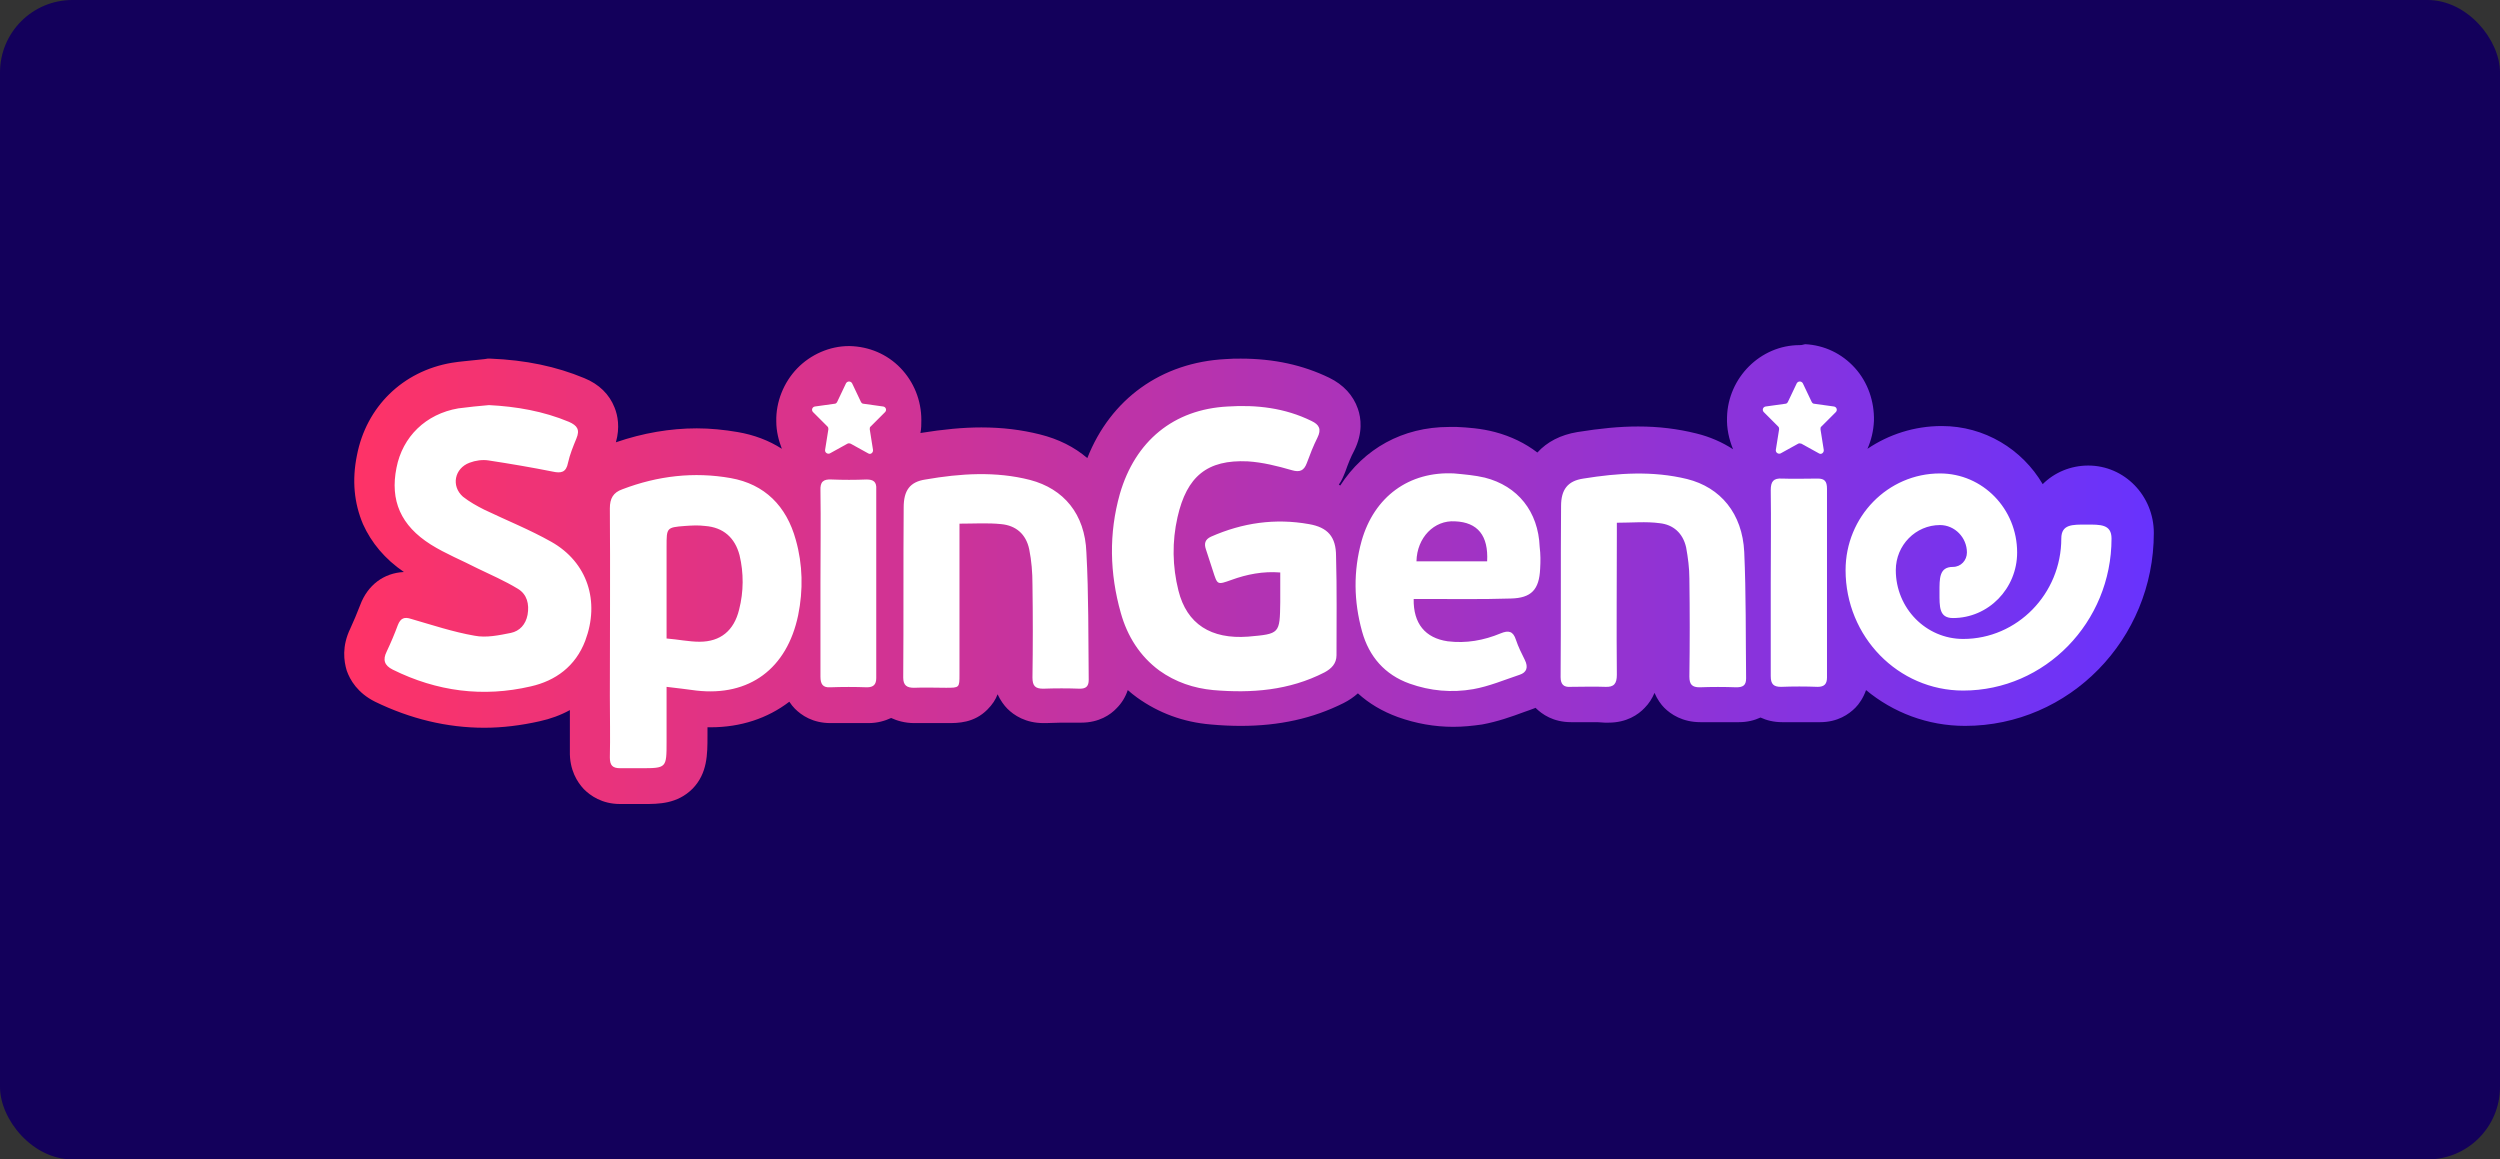 <?xml version="1.0" encoding="utf-8"?>
<svg xmlns="http://www.w3.org/2000/svg" width="138" height="64" viewBox="0 0 138 64" fill="none">
<rect x="0" y="0" width="138" height="64" fill="#333333" stroke="none"/>
<rect width="138" height="64" rx="4" fill="#13005B"/>
<g clip-path="url(#clip0_2895_6301)">
<path d="M101.106 23.209C101.106 23.183 101.106 23.157 101.106 23.157C101.106 23.183 101.106 23.183 101.106 23.209C101.106 23.26 101.106 23.337 101.081 23.388C101.106 23.337 101.106 23.286 101.106 23.209ZM99.336 21.361C99.361 21.361 99.387 21.361 99.413 21.361C99.361 21.361 99.31 21.361 99.284 21.361C99.31 21.361 99.31 21.361 99.336 21.361ZM99.336 19.051C97.18 19.051 95.384 20.848 95.332 23.029C95.307 23.645 95.435 24.235 95.666 24.8C95.076 24.415 94.383 24.107 93.638 23.927C92.612 23.671 91.56 23.542 90.431 23.542C89.404 23.542 88.352 23.645 87.069 23.85C86.145 24.004 85.401 24.389 84.862 24.98C84.195 24.466 83.399 24.081 82.526 23.85C81.757 23.645 80.987 23.594 80.422 23.568C80.294 23.568 80.14 23.568 79.986 23.568C77.419 23.568 75.29 24.774 73.981 26.802C73.955 26.776 73.929 26.776 73.904 26.75C74.058 26.545 74.16 26.288 74.263 26.032C74.417 25.595 74.571 25.21 74.751 24.877C75.238 23.902 75.135 23.08 74.956 22.567C74.699 21.823 74.16 21.233 73.365 20.848C71.928 20.155 70.337 19.796 68.489 19.796C68.232 19.796 67.95 19.796 67.668 19.821C64.1 20.001 61.303 22.028 60.02 25.287C59.301 24.672 58.429 24.235 57.402 23.979C56.376 23.722 55.324 23.594 54.169 23.594C53.168 23.594 52.09 23.696 50.807 23.902C50.858 23.671 50.858 23.414 50.858 23.183C50.858 22.105 50.448 21.079 49.703 20.309C48.959 19.539 47.958 19.128 46.906 19.103H46.855C45.803 19.103 44.751 19.565 44.006 20.334C43.262 21.104 42.826 22.182 42.851 23.26C42.851 23.799 42.98 24.312 43.159 24.774C42.441 24.312 41.62 24.004 40.721 23.85C39.977 23.722 39.207 23.645 38.463 23.645C37 23.645 35.486 23.902 33.998 24.415C34.229 23.594 34.1 22.926 33.921 22.49C33.638 21.772 33.074 21.207 32.253 20.873C30.713 20.232 29.019 19.872 27.069 19.796H26.915L26.761 19.821C26.607 19.847 26.427 19.847 26.273 19.872C25.837 19.924 25.401 19.95 24.939 20.026C22.218 20.488 20.217 22.465 19.703 25.134C19.421 26.519 19.549 27.777 20.037 28.932C20.499 29.958 21.243 30.856 22.295 31.575C21.192 31.626 20.294 32.293 19.883 33.397C19.703 33.859 19.524 34.295 19.344 34.68C18.857 35.681 18.985 36.502 19.139 37.015C19.319 37.529 19.729 38.247 20.704 38.735C22.655 39.684 24.682 40.172 26.735 40.172C27.736 40.172 28.762 40.044 29.789 39.813C30.379 39.684 30.944 39.479 31.457 39.197C31.457 39.941 31.457 40.711 31.457 41.455C31.431 42.507 31.868 43.175 32.227 43.559C32.586 43.919 33.228 44.381 34.229 44.381C34.254 44.381 34.306 44.381 34.331 44.381C34.434 44.381 34.562 44.381 34.691 44.381C34.793 44.381 34.922 44.381 35.05 44.381C35.153 44.381 35.281 44.381 35.383 44.381H35.538C36.359 44.381 37.385 44.381 38.232 43.534C39.053 42.687 39.053 41.635 39.053 40.634C39.053 40.48 39.053 40.3 39.053 40.146C39.105 40.146 39.156 40.146 39.233 40.146C40.875 40.146 42.364 39.659 43.57 38.735C43.673 38.889 43.775 39.017 43.878 39.12C44.237 39.479 44.853 39.915 45.854 39.915C45.88 39.915 45.905 39.915 45.957 39.915C46.239 39.915 46.547 39.915 46.855 39.915C47.163 39.915 47.496 39.915 47.881 39.915C47.907 39.915 47.933 39.915 47.933 39.915C48.446 39.915 48.857 39.787 49.19 39.633C49.524 39.787 49.96 39.915 50.473 39.915C50.499 39.915 50.525 39.915 50.576 39.915C50.756 39.915 50.961 39.915 51.218 39.915C51.372 39.915 51.551 39.915 51.705 39.915C51.885 39.915 52.039 39.915 52.218 39.915H52.295C52.886 39.915 53.758 39.915 54.502 39.171C54.785 38.889 54.964 38.606 55.067 38.324C55.221 38.658 55.426 38.94 55.606 39.12C55.965 39.479 56.607 39.915 57.608 39.915C57.659 39.915 57.685 39.915 57.736 39.915C57.993 39.915 58.275 39.89 58.583 39.89C58.916 39.89 59.276 39.89 59.635 39.89C59.661 39.89 59.661 39.89 59.686 39.89C60.662 39.89 61.303 39.453 61.637 39.094C61.919 38.812 62.124 38.478 62.253 38.093C62.432 38.247 62.586 38.376 62.766 38.504C63.946 39.351 65.307 39.864 66.846 39.992C67.411 40.044 67.975 40.069 68.489 40.069C70.619 40.069 72.466 39.659 74.16 38.812C74.468 38.658 74.725 38.478 74.956 38.273C75.572 38.837 76.316 39.274 77.163 39.582C78.164 39.941 79.19 40.121 80.217 40.121C80.756 40.121 81.269 40.069 81.808 39.992C82.655 39.838 83.45 39.556 84.143 39.299C84.349 39.222 84.528 39.171 84.708 39.094C84.734 39.094 84.759 39.069 84.759 39.069C85.118 39.428 85.734 39.864 86.735 39.864C86.761 39.864 86.787 39.864 86.787 39.864H86.966C87.274 39.864 87.556 39.864 87.839 39.864C88.121 39.864 88.352 39.864 88.583 39.89C88.66 39.89 88.711 39.89 88.788 39.89C89.789 39.89 90.431 39.453 90.79 39.069C91.021 38.837 91.201 38.555 91.329 38.247C91.483 38.606 91.688 38.889 91.868 39.069C92.227 39.428 92.869 39.864 93.87 39.864C93.895 39.864 93.921 39.864 93.972 39.864C94.254 39.864 94.562 39.864 94.896 39.864C95.204 39.864 95.538 39.864 95.897 39.864C95.922 39.864 95.948 39.864 95.974 39.864C96.462 39.864 96.846 39.761 97.18 39.607C97.514 39.761 97.899 39.864 98.386 39.864C98.412 39.864 98.438 39.864 98.463 39.864C98.771 39.864 99.079 39.864 99.387 39.864C99.695 39.864 100.029 39.864 100.388 39.864C100.414 39.864 100.439 39.864 100.465 39.864C101.44 39.864 102.056 39.428 102.415 39.069C102.621 38.863 102.852 38.529 103.006 38.093C104.494 39.325 106.393 40.069 108.472 40.069C114.22 40.069 118.891 35.296 118.891 29.419C118.891 27.366 117.274 25.698 115.272 25.698C114.297 25.698 113.399 26.083 112.757 26.725C111.628 24.8 109.55 23.517 107.189 23.517C105.674 23.517 104.263 23.979 103.083 24.774C103.288 24.312 103.416 23.799 103.442 23.234C103.467 22.157 103.108 21.104 102.39 20.309C101.671 19.513 100.696 19.051 99.644 19C99.464 19.051 99.413 19.051 99.336 19.051Z" fill="url(#paint0_linear_2895_6301)"/>
<path d="M40.337 26.391C38.309 26.032 36.307 26.263 34.357 27.007C33.844 27.187 33.664 27.52 33.664 28.059C33.69 31.524 33.664 34.962 33.664 38.427C33.664 39.556 33.69 40.685 33.664 41.815C33.664 42.251 33.818 42.405 34.229 42.405C34.614 42.405 34.973 42.405 35.358 42.405C36.795 42.405 36.795 42.405 36.795 40.942C36.795 39.941 36.795 38.94 36.795 37.914C37.385 37.991 37.924 38.042 38.438 38.119C41.363 38.453 43.442 36.913 44.058 33.962C44.34 32.576 44.314 31.164 43.929 29.804C43.416 27.931 42.21 26.725 40.337 26.391ZM40.798 33.654C40.516 34.809 39.772 35.424 38.617 35.424C38.027 35.424 37.437 35.296 36.795 35.245C36.795 33.654 36.795 32.165 36.795 30.651C36.795 30.497 36.795 30.317 36.795 30.163C36.795 29.137 36.795 29.111 37.796 29.034C38.155 29.009 38.54 28.983 38.925 29.034C39.926 29.111 40.568 29.676 40.824 30.651C41.055 31.626 41.055 32.653 40.798 33.654ZM47.83 26.468C47.189 26.494 46.547 26.494 45.905 26.468C45.444 26.442 45.264 26.596 45.289 27.084C45.315 28.778 45.289 30.471 45.289 32.165C45.289 33.885 45.289 35.63 45.289 37.349C45.289 37.76 45.418 37.965 45.828 37.939C46.496 37.914 47.189 37.914 47.856 37.939C48.215 37.939 48.369 37.785 48.369 37.426C48.369 33.962 48.369 30.471 48.369 27.007C48.395 26.596 48.215 26.468 47.83 26.468ZM48.754 22.439L47.651 22.285C47.599 22.285 47.548 22.234 47.522 22.182L47.035 21.156C46.958 21.027 46.778 21.027 46.701 21.156L46.213 22.182C46.188 22.234 46.136 22.285 46.085 22.285L44.982 22.439C44.828 22.465 44.776 22.644 44.879 22.747L45.675 23.543C45.726 23.594 45.726 23.645 45.726 23.696L45.546 24.826C45.52 24.98 45.675 25.082 45.803 25.031L46.778 24.492C46.829 24.466 46.881 24.466 46.958 24.492L47.933 25.031C48.061 25.108 48.215 24.98 48.189 24.826L48.01 23.696C48.01 23.645 48.01 23.568 48.061 23.543L48.857 22.747C48.959 22.644 48.908 22.465 48.754 22.439ZM115.17 28.957C114.4 28.957 113.784 28.932 113.784 29.727C113.784 32.781 111.346 35.27 108.369 35.27C106.316 35.27 104.648 33.577 104.648 31.472C104.648 30.087 105.752 28.983 107.086 28.983C107.907 28.983 108.574 29.676 108.574 30.497C108.574 30.933 108.241 31.293 107.805 31.293C107.035 31.293 107.06 31.934 107.06 32.704C107.06 33.5 107.035 34.116 107.805 34.116C109.755 34.116 111.346 32.499 111.346 30.497C111.346 28.085 109.447 26.134 107.086 26.134C104.212 26.134 101.876 28.521 101.876 31.472C101.876 35.142 104.776 38.119 108.369 38.119C112.886 38.119 116.556 34.347 116.556 29.727C116.556 28.932 115.94 28.957 115.17 28.957ZM30.431 29.907C29.25 29.24 27.967 28.726 26.735 28.136C26.325 27.931 25.914 27.7 25.555 27.418C24.887 26.827 25.093 25.852 25.914 25.544C26.248 25.416 26.633 25.364 26.966 25.416C28.147 25.596 29.353 25.801 30.508 26.032C30.97 26.134 31.252 26.083 31.355 25.544C31.457 25.082 31.637 24.646 31.816 24.21C32.022 23.722 31.868 23.491 31.406 23.286C29.994 22.696 28.506 22.439 26.992 22.362C26.427 22.413 25.863 22.465 25.298 22.542C23.502 22.85 22.218 24.107 21.885 25.826C21.526 27.623 22.116 29.009 23.784 30.061C24.605 30.574 25.503 30.933 26.35 31.37C27.094 31.729 27.864 32.063 28.583 32.499C29.096 32.807 29.224 33.346 29.122 33.936C29.019 34.475 28.686 34.834 28.198 34.937C27.556 35.065 26.838 35.219 26.196 35.091C25.016 34.886 23.861 34.501 22.706 34.167C22.321 34.039 22.116 34.116 21.962 34.501C21.782 34.988 21.577 35.476 21.346 35.963C21.115 36.425 21.218 36.733 21.68 36.964C24.117 38.17 26.658 38.504 29.302 37.888C30.662 37.58 31.765 36.785 32.304 35.373C33.125 33.192 32.432 31.036 30.431 29.907ZM93.125 26.442C91.226 25.98 89.327 26.109 87.403 26.417C86.53 26.545 86.171 27.033 86.171 27.931C86.145 31.087 86.171 34.218 86.145 37.375C86.145 37.785 86.325 37.939 86.684 37.914C87.326 37.914 87.967 37.888 88.609 37.914C89.096 37.939 89.25 37.734 89.25 37.246C89.225 34.655 89.25 32.088 89.25 29.496V28.855C90.072 28.855 90.867 28.778 91.611 28.88C92.356 28.957 92.894 29.419 93.074 30.215C93.177 30.779 93.254 31.37 93.254 31.934C93.279 33.731 93.279 35.527 93.254 37.349C93.254 37.785 93.408 37.939 93.818 37.939C94.486 37.914 95.178 37.914 95.846 37.939C96.205 37.939 96.385 37.837 96.385 37.452C96.359 35.117 96.385 32.781 96.282 30.471C96.179 28.341 94.973 26.904 93.125 26.442ZM81.962 26.365C81.423 26.237 80.833 26.186 80.268 26.134C77.779 26.006 75.854 27.418 75.161 29.856C74.699 31.524 74.725 33.192 75.187 34.86C75.572 36.246 76.444 37.246 77.805 37.734C78.959 38.145 80.14 38.247 81.32 38.042C82.193 37.888 83.04 37.529 83.887 37.246C84.272 37.118 84.374 36.836 84.169 36.425C83.989 36.066 83.81 35.707 83.681 35.322C83.527 34.834 83.271 34.783 82.835 34.962C81.911 35.347 80.935 35.527 79.909 35.399C78.677 35.219 78.01 34.424 78.035 33.063C78.215 33.063 78.369 33.063 78.549 33.063C80.165 33.063 81.782 33.089 83.399 33.038C84.528 33.012 84.965 32.55 85.016 31.395C85.041 30.985 85.041 30.6 84.99 30.189C84.913 28.239 83.784 26.827 81.962 26.365ZM82.09 30.985H78.189C78.215 29.676 79.165 28.701 80.32 28.778C81.577 28.829 82.167 29.573 82.09 30.985ZM100.337 26.417C99.669 26.417 99.028 26.442 98.361 26.417C97.899 26.391 97.745 26.571 97.745 27.058C97.77 28.752 97.745 30.446 97.745 32.14C97.745 33.859 97.745 35.604 97.745 37.324C97.745 37.76 97.899 37.914 98.309 37.914C98.977 37.888 99.669 37.888 100.337 37.914C100.696 37.914 100.85 37.76 100.85 37.401C100.85 33.936 100.85 30.446 100.85 26.981C100.85 26.571 100.722 26.417 100.337 26.417ZM72.261 28.932C70.388 28.598 68.591 28.855 66.846 29.625C66.513 29.779 66.462 30.009 66.564 30.317C66.692 30.702 66.821 31.113 66.949 31.498C67.206 32.294 67.18 32.294 67.976 32.011C68.823 31.703 69.721 31.524 70.67 31.601C70.67 32.191 70.67 32.73 70.67 33.243C70.645 34.988 70.645 34.988 68.9 35.142C66.846 35.296 65.512 34.449 65.05 32.602C64.716 31.267 64.691 29.907 64.999 28.547C65.512 26.288 66.641 25.364 68.874 25.467C69.695 25.518 70.516 25.724 71.312 25.955C71.748 26.083 71.979 25.98 72.133 25.57C72.313 25.082 72.492 24.62 72.723 24.158C72.954 23.696 72.826 23.44 72.39 23.235C70.927 22.516 69.361 22.336 67.77 22.439C64.793 22.593 62.663 24.338 61.816 27.264C61.201 29.445 61.252 31.652 61.868 33.833C62.227 35.117 62.92 36.22 63.998 37.016C64.896 37.657 65.897 37.991 66.975 38.093C69.079 38.273 71.158 38.119 73.108 37.118C73.493 36.913 73.775 36.631 73.775 36.169C73.775 34.347 73.801 32.525 73.75 30.702C73.75 29.625 73.288 29.111 72.261 28.932ZM101.235 22.439L100.131 22.285C100.08 22.285 100.029 22.234 100.003 22.182L99.515 21.156C99.439 21.027 99.259 21.027 99.182 21.156L98.694 22.182C98.669 22.234 98.617 22.285 98.566 22.285L97.462 22.439C97.308 22.465 97.257 22.644 97.36 22.747L98.155 23.543C98.207 23.594 98.207 23.645 98.207 23.696L98.027 24.826C98.001 24.98 98.155 25.082 98.284 25.031L99.259 24.492C99.31 24.466 99.362 24.466 99.439 24.492L100.414 25.031C100.542 25.108 100.696 24.98 100.67 24.826L100.491 23.696C100.491 23.645 100.491 23.568 100.542 23.543L101.338 22.747C101.44 22.644 101.389 22.465 101.235 22.439ZM56.864 26.494C54.965 26.006 53.014 26.134 51.089 26.468C50.217 26.596 49.883 27.084 49.883 28.008C49.858 31.139 49.883 34.27 49.858 37.401C49.858 37.837 50.063 37.965 50.448 37.965C51.038 37.939 51.628 37.965 52.218 37.965C52.963 37.965 52.963 37.965 52.963 37.221C52.963 35.014 52.963 32.807 52.963 30.625V28.906C53.784 28.906 54.528 28.855 55.272 28.932C56.068 29.009 56.633 29.471 56.812 30.317C56.941 30.959 56.992 31.601 56.992 32.268C57.017 33.987 57.017 35.681 56.992 37.401C56.992 37.862 57.146 38.016 57.582 38.016C58.249 37.991 58.942 37.991 59.609 38.016C59.943 38.016 60.097 37.888 60.097 37.529C60.071 35.194 60.097 32.833 59.969 30.497C59.892 28.367 58.711 26.981 56.864 26.494Z" fill="white"/>
</g>
<defs>
<linearGradient id="paint0_linear_2895_6301" x1="18.982" y1="31.728" x2="118.81" y2="31.728" gradientUnits="userSpaceOnUse">
<stop stop-color="#FF3366"/>
<stop offset="1" stop-color="#6833FD"/>
</linearGradient>
<clipPath id="clip0_2895_6301">
<rect width="100" height="26" fill="white" transform="translate(19 19)"/>
</clipPath>
</defs>
</svg>